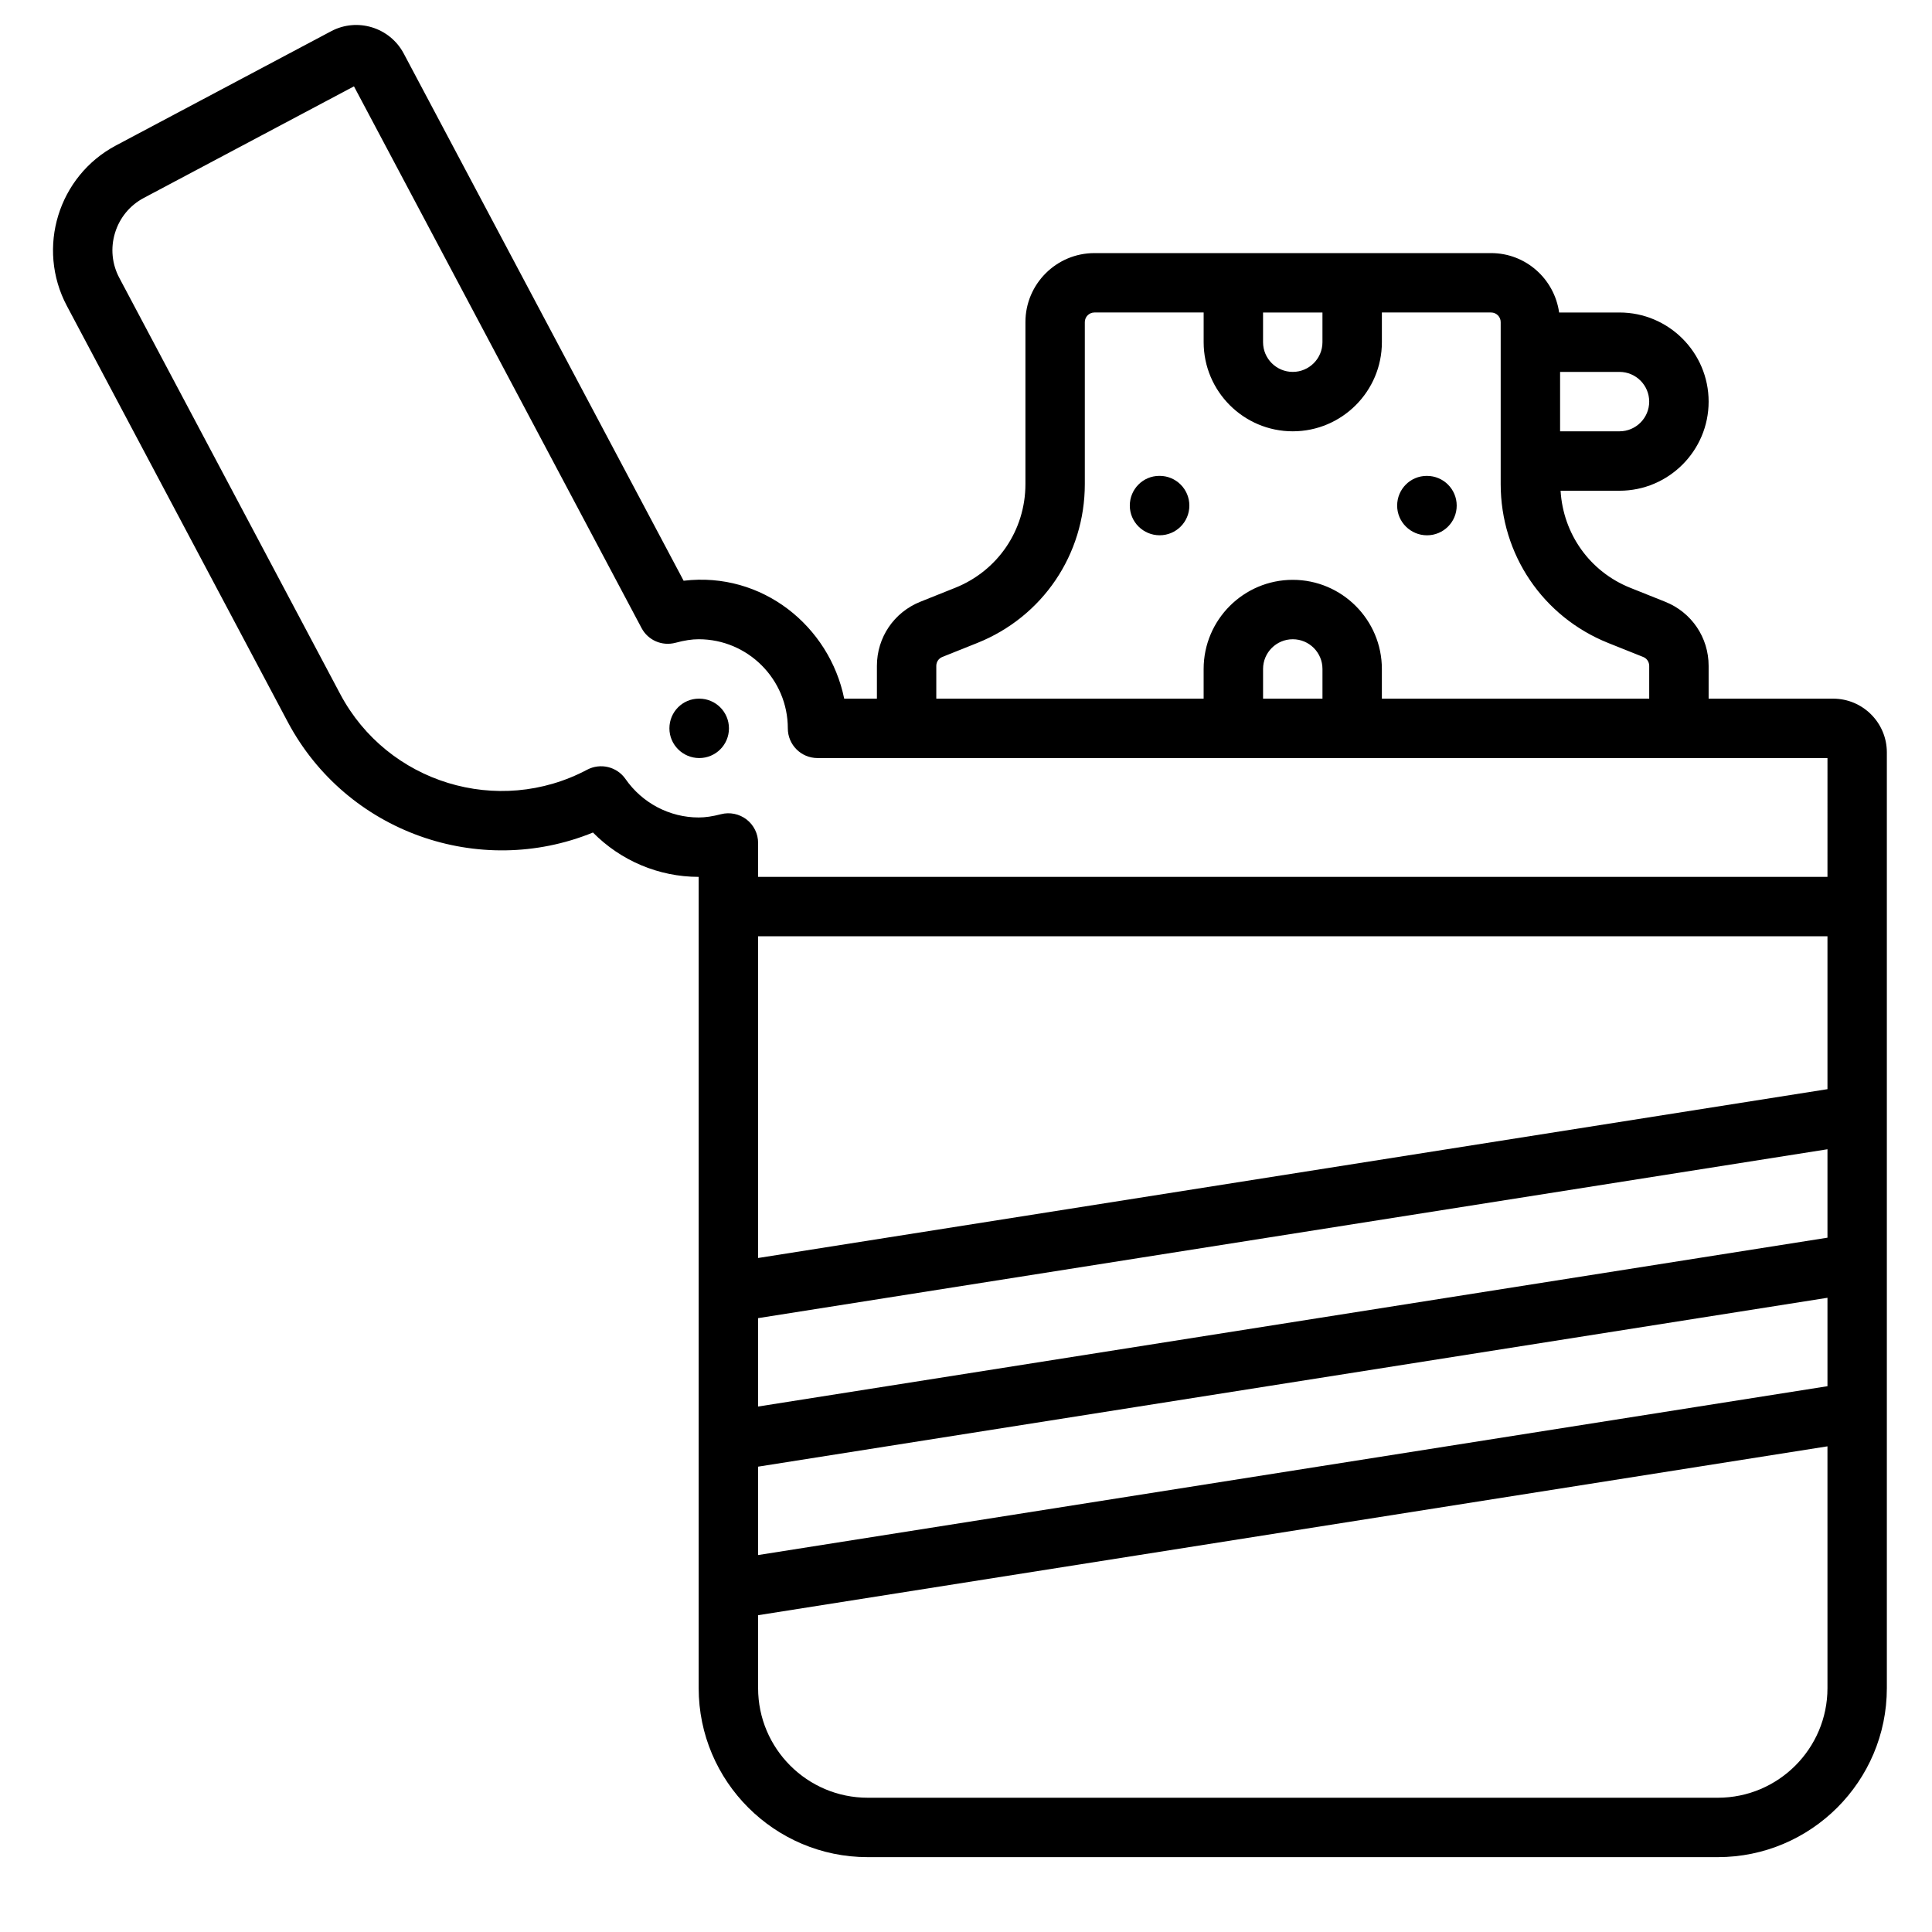 <?xml version="1.0" encoding="UTF-8"?>
<!-- Uploaded to: ICON Repo, www.iconrepo.com, Generator: ICON Repo Mixer Tools -->
<svg fill="#000000" width="800px" height="800px" version="1.1" viewBox="144 144 512 512" xmlns="http://www.w3.org/2000/svg">
 <g>
  <path d="m329.31 329.15h-0.078c-4.344 0-7.832 3.519-7.832 7.871 0 4.352 3.566 7.871 7.91 7.871 4.352 0 7.871-3.519 7.871-7.871 0-4.352-3.527-7.871-7.871-7.871z"/>
  <path d="m451.32 270.11h-0.078c-4.344 0-7.832 3.527-7.832 7.871 0 4.352 3.566 7.871 7.91 7.871 4.352 0 7.871-3.519 7.871-7.871 0-4.344-3.527-7.871-7.871-7.871z"/>
  <path d="m522.17 285.86c4.352 0 7.871-3.519 7.871-7.871 0-4.344-3.519-7.871-7.871-7.871h-0.078c-4.344 0-7.832 3.527-7.832 7.871 0 4.352 3.566 7.871 7.91 7.871z"/>
  <path d="m629.8 329.15h-32.996v-8.691c0-7.519-4.512-14.184-11.5-16.98l-9.25-3.699c-10.754-4.297-17.805-14.289-18.484-25.734l15.617 0.004c13.02 0 23.617-10.598 23.617-23.617 0-13.02-10.598-23.617-23.617-23.617h-16.004c-1.25-8.871-8.816-15.742-18.035-15.742h-105.11c-10.086 0-18.289 8.203-18.289 18.285v42.926c0 12.18-7.305 22.969-18.609 27.488l-9.25 3.699c-6.988 2.805-11.5 9.465-11.5 16.992v8.688h-8.668c-3.914-19.191-21.711-33.738-42.555-31.25l-74.18-139.73c-3.684-6.926-12.32-9.574-19.238-5.894l-57.008 30.266c-15.312 8.121-21.152 27.188-13.031 42.5l58.535 110.26c15.578 29.316 50.781 41.605 80.895 29.324 7.344 7.449 17.414 11.754 28.016 11.754v214.99c0 24.691 20.098 44.789 44.785 44.789h225.3c24.695 0 44.793-20.098 44.793-44.785v-247.99c0-7.848-6.383-14.234-14.234-14.234zm-72.359-86.59h15.742c4.344 0 7.871 3.535 7.871 7.871 0 4.336-3.527 7.871-7.871 7.871h-15.742zm-78.719-15.746h15.742v7.871c0 4.336-3.527 7.871-7.871 7.871s-7.871-3.535-7.871-7.871zm-86.594 93.648c0-1.047 0.629-1.977 1.598-2.363l9.25-3.699c17.32-6.926 28.512-23.449 28.512-42.117v-42.926c0.004-1.398 1.145-2.543 2.543-2.543h28.949v7.871c0 13.02 10.598 23.617 23.617 23.617s23.617-10.598 23.617-23.617v-7.871h28.945c1.398 0 2.539 1.145 2.539 2.543v42.93c0 18.656 11.195 35.188 28.512 42.117l9.25 3.699c0.969 0.383 1.598 1.312 1.598 2.359v8.688h-70.848v-7.871c0-13.02-10.598-23.617-23.617-23.617-13.02 0-23.617 10.598-23.617 23.617v7.871h-70.848zm102.34 0.816v7.871h-15.742v-7.871c0-4.344 3.527-7.871 7.871-7.871 4.348 0 7.871 3.527 7.871 7.871zm133.83 270.1c0 16.012-13.031 29.039-29.043 29.039h-225.31c-16.012 0-29.039-13.027-29.039-29.039v-19.332l283.39-44.754zm0-80.02-283.39 44.746v-23.426l283.39-44.754zm0-39.359-283.39 44.746v-23.426l283.39-44.754zm0-39.359-283.39 44.742v-85.254h283.39zm0-56.254h-283.39v-8.988c0-2.441-1.133-4.738-3.055-6.227-1.922-1.48-4.449-2.008-6.785-1.395-2.285 0.59-4.156 0.863-5.906 0.863-7.707 0-14.957-3.809-19.398-10.195-2.266-3.266-6.629-4.32-10.156-2.465-23.562 12.508-52.93 3.527-65.449-20.051l-58.531-110.27c-1.969-3.699-2.371-7.949-1.141-11.957 1.227-4.008 3.938-7.297 7.644-9.258l55.672-29.559 76.211 143.55c1.715 3.242 5.422 4.863 9.02 3.906 2.352-0.633 4.305-0.934 6.129-0.934 13.02 0 23.617 10.598 23.617 23.617 0 4.352 3.519 7.871 7.871 7.871h267.65z"/>
 </g>
</svg>